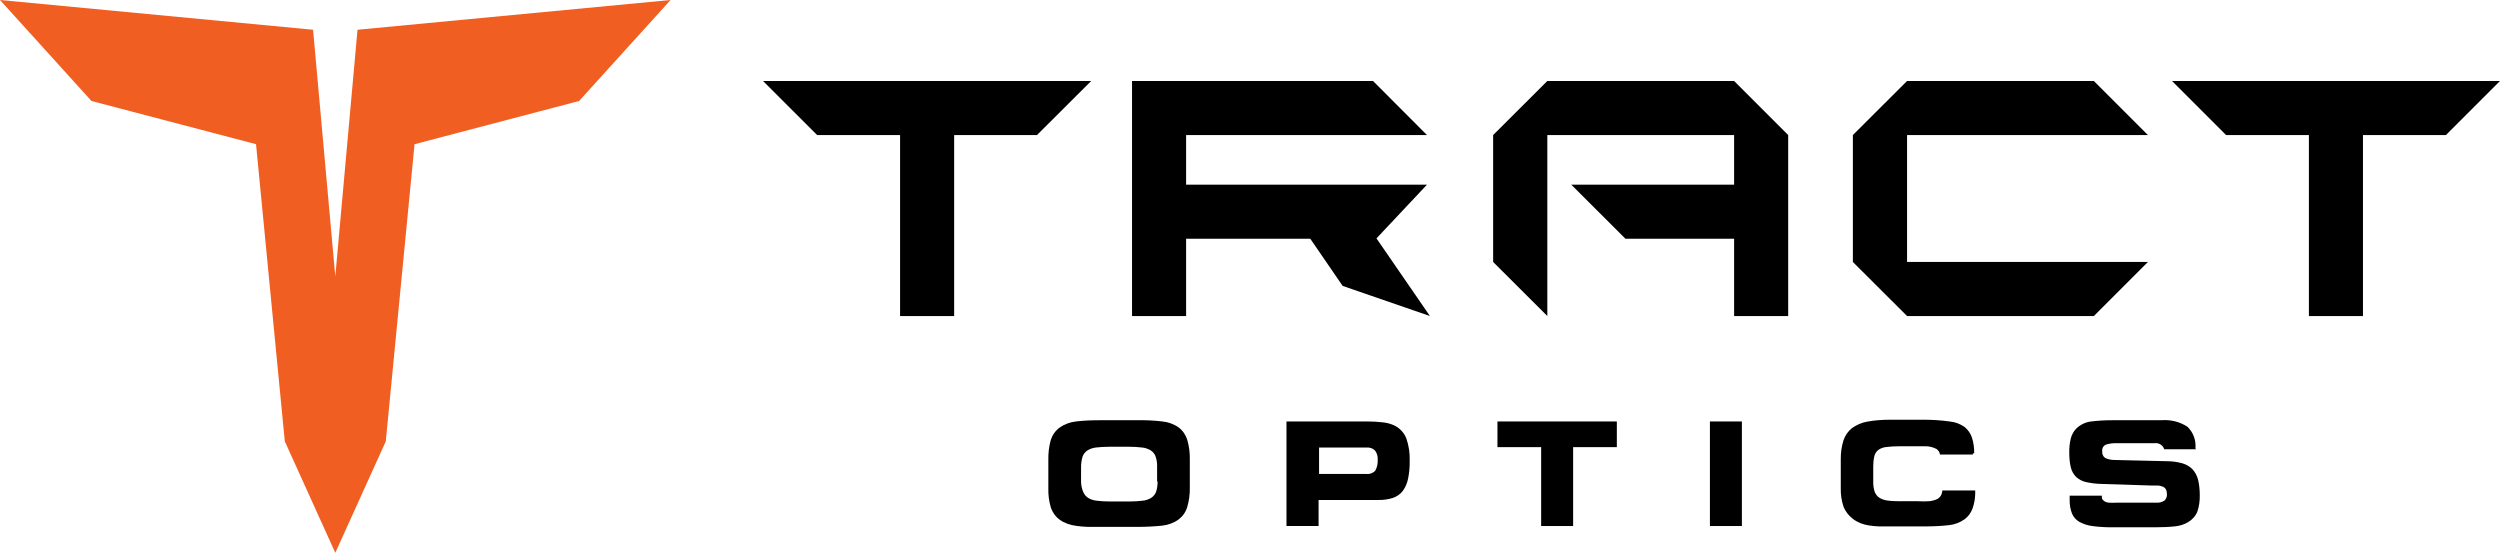 <?xml version="1.0" standalone="no"?>
<!DOCTYPE svg PUBLIC "-//W3C//DTD SVG 1.1//EN" "http://www.w3.org/Graphics/SVG/1.1/DTD/svg11.dtd">
<svg xmlns="http://www.w3.org/2000/svg" id="Layer_1" viewBox="0 0 202.51 44.78" width="202.51" height="44.78"><defs><style>.cls-1{fill:#f15e22;}</style></defs><polygon points="175.94 6.56 180.32 10.94 187.03 10.94 187.03 25.6 191.41 25.6 191.41 10.94 198.13 10.94 202.51 6.56 175.94 6.56"/><polygon points="61.81 6.56 66.19 10.94 72.91 10.94 72.91 25.6 77.29 25.6 77.29 10.94 84 10.94 88.39 6.56 61.81 6.56"/><polygon points="140.47 6.56 125.34 6.56 120.95 10.94 120.95 21.22 125.34 25.6 125.34 10.94 140.47 10.94 140.47 14.96 127.28 14.96 131.67 19.34 140.47 19.34 140.47 25.6 144.85 25.6 144.85 10.94 140.47 6.56"/><polygon points="154.48 10.94 173.99 10.94 169.61 6.56 154.48 6.56 150.09 10.94 150.09 21.22 154.48 25.6 169.61 25.6 173.99 21.22 154.48 21.22 154.48 10.94"/><polygon points="111.5 19.31 115.59 14.96 96.08 14.96 96.08 10.94 115.59 10.94 111.22 6.56 96.08 6.56 95.27 6.56 91.7 6.56 91.7 25.6 96.08 25.6 96.08 19.34 106.14 19.34 108.76 23.16 115.83 25.6 115.83 25.6 111.5 19.31"/><polygon class="cls-1" points="27.16 22.39 25.36 2.41 0 0 7.41 8.18 20.74 11.68 23.07 35.75 27.16 44.78 31.25 35.75 33.58 11.68 46.91 8.18 54.32 0 28.96 2.41 27.16 22.39"/><path d="m95.48,34.63c-.39-.28-.84-.44-1.32-.49-.66-.08-1.33-.11-2-.1h-3c-.67,0-1.34.02-2,.1-.47.05-.93.22-1.32.49-.34.25-.59.6-.72,1-.15.53-.21,1.08-.2,1.63v2.31c-.01.52.05,1.03.2,1.53.13.4.38.75.72,1,.19.14.39.24.61.32.24.09.49.15.75.18.3.04.59.07.89.08h4.05c.67,0,1.34-.03,2-.1.48-.05.94-.22,1.33-.5.33-.25.58-.6.7-1,.15-.51.22-1.04.21-1.57v-2.32c.01-.53-.06-1.06-.21-1.57-.12-.39-.36-.74-.69-.99Zm-1.71,4.37c0,.28-.03.56-.12.83-.07.21-.22.38-.4.5-.22.13-.46.21-.71.23-.33.04-.67.06-1,.06h-1.69c-.33,0-.67-.02-1-.06-.25-.02-.49-.1-.71-.23-.18-.12-.32-.29-.4-.49-.11-.27-.17-.55-.17-.84v-1.18c0-.28.04-.55.12-.82.07-.21.21-.39.39-.51.21-.13.45-.21.7-.24.35-.04.71-.06,1.06-.06h1.66c.33,0,.67.02,1,.06.25.02.49.1.71.23.18.12.33.29.4.5.09.27.13.55.12.83v1.19h.04Z"/><path d="m113,34.49c-.31-.15-.65-.25-1-.28-.43-.05-.86-.07-1.29-.07h-6.5v8.47h2.6v-2.11h4.84c.4.01.81-.05,1.19-.17.31-.11.59-.3.79-.56.22-.3.36-.64.43-1,.1-.48.14-.97.13-1.46.02-.61-.07-1.21-.27-1.79-.17-.44-.5-.81-.92-1.03Zm-1.6,3.64c-.19.2-.47.3-.74.26h-3.81v-2.14h3.81c.26-.03.53.06.72.24.16.21.24.48.22.75.02.31-.05.62-.2.89Z"/><polygon points="121.3 36.22 124.84 36.22 124.84 42.61 127.43 42.61 127.43 36.22 130.97 36.22 130.97 34.14 121.3 34.14 121.3 36.22"/><rect x="138.51" y="34.14" width="2.59" height="8.47"/><path d="m177.84,36.31c.06-.65-.18-1.3-.66-1.75-.62-.4-1.36-.58-2.1-.52h-3.95c-.58,0-1.16.03-1.74.1-.44.05-.85.25-1.18.55-.22.22-.38.5-.46.8-.1.39-.14.78-.13,1.18,0,.41.03.81.13,1.21.07.29.22.55.43.76.23.2.5.35.8.41.4.09.82.14,1.23.15l4.07.13h.55c.13.01.27.05.39.1.1.05.18.12.23.22.06.12.08.24.08.37.02.2-.06.4-.21.54-.2.12-.44.18-.68.16h-3.24c-.19.01-.38.01-.57,0-.13-.01-.26-.05-.37-.12-.09-.06-.16-.14-.2-.24,0-.07,0-.14,0-.21h-2.61v.31c-.01.39.05.78.19,1.14.12.29.34.53.61.68.34.18.71.3,1.1.34.55.07,1.11.1,1.66.09h3.45c.53,0,1.06-.02,1.58-.08.35-.04.69-.15,1-.33.34-.2.61-.5.76-.87.14-.43.2-.87.19-1.32,0-.42-.04-.85-.14-1.26-.08-.31-.23-.6-.45-.84-.23-.23-.51-.39-.82-.48-.4-.11-.81-.17-1.23-.17l-4.25-.1c-.27,0-.53-.05-.77-.16-.17-.12-.27-.33-.24-.54-.04-.23.09-.46.31-.55.3-.09.6-.12.91-.11h3c.35-.05.69.15.8.49h2.57s-.04-.06-.04-.08Z"/><path d="m159.92,36.72c0-.44-.05-.87-.19-1.29-.11-.33-.32-.62-.59-.84-.36-.26-.78-.41-1.22-.45-.64-.09-1.28-.13-1.92-.14h-2.89c-.62,0-1.23.04-1.84.15-.45.08-.87.26-1.24.52-.33.26-.57.6-.7,1-.16.51-.23,1.04-.22,1.58v2.31c-.01.5.06,1,.22,1.47.15.4.42.74.76,1,.18.14.38.25.59.34.22.09.45.15.69.19.26.04.53.07.8.08h3.83c.63,0,1.26-.03,1.88-.1.45-.05.88-.21,1.25-.47.3-.22.52-.52.65-.87.14-.39.21-.79.22-1.2v-.27h-2.66c-.01.12-.04.25-.09.36-.08.15-.2.28-.36.35-.2.09-.41.14-.62.16-.3.02-.61.02-.91,0h-1.5c-.33,0-.67-.01-1-.06-.23-.03-.45-.11-.65-.24-.17-.12-.29-.29-.36-.48-.08-.26-.12-.54-.11-.81v-1.19c0-.29.02-.58.09-.87.05-.2.16-.38.33-.51.19-.13.41-.21.64-.23.33-.04.67-.06,1-.06h2.07c.35-.02.69.06,1,.22.15.11.25.27.28.45h2.66v-.1h.11Z"/></svg>